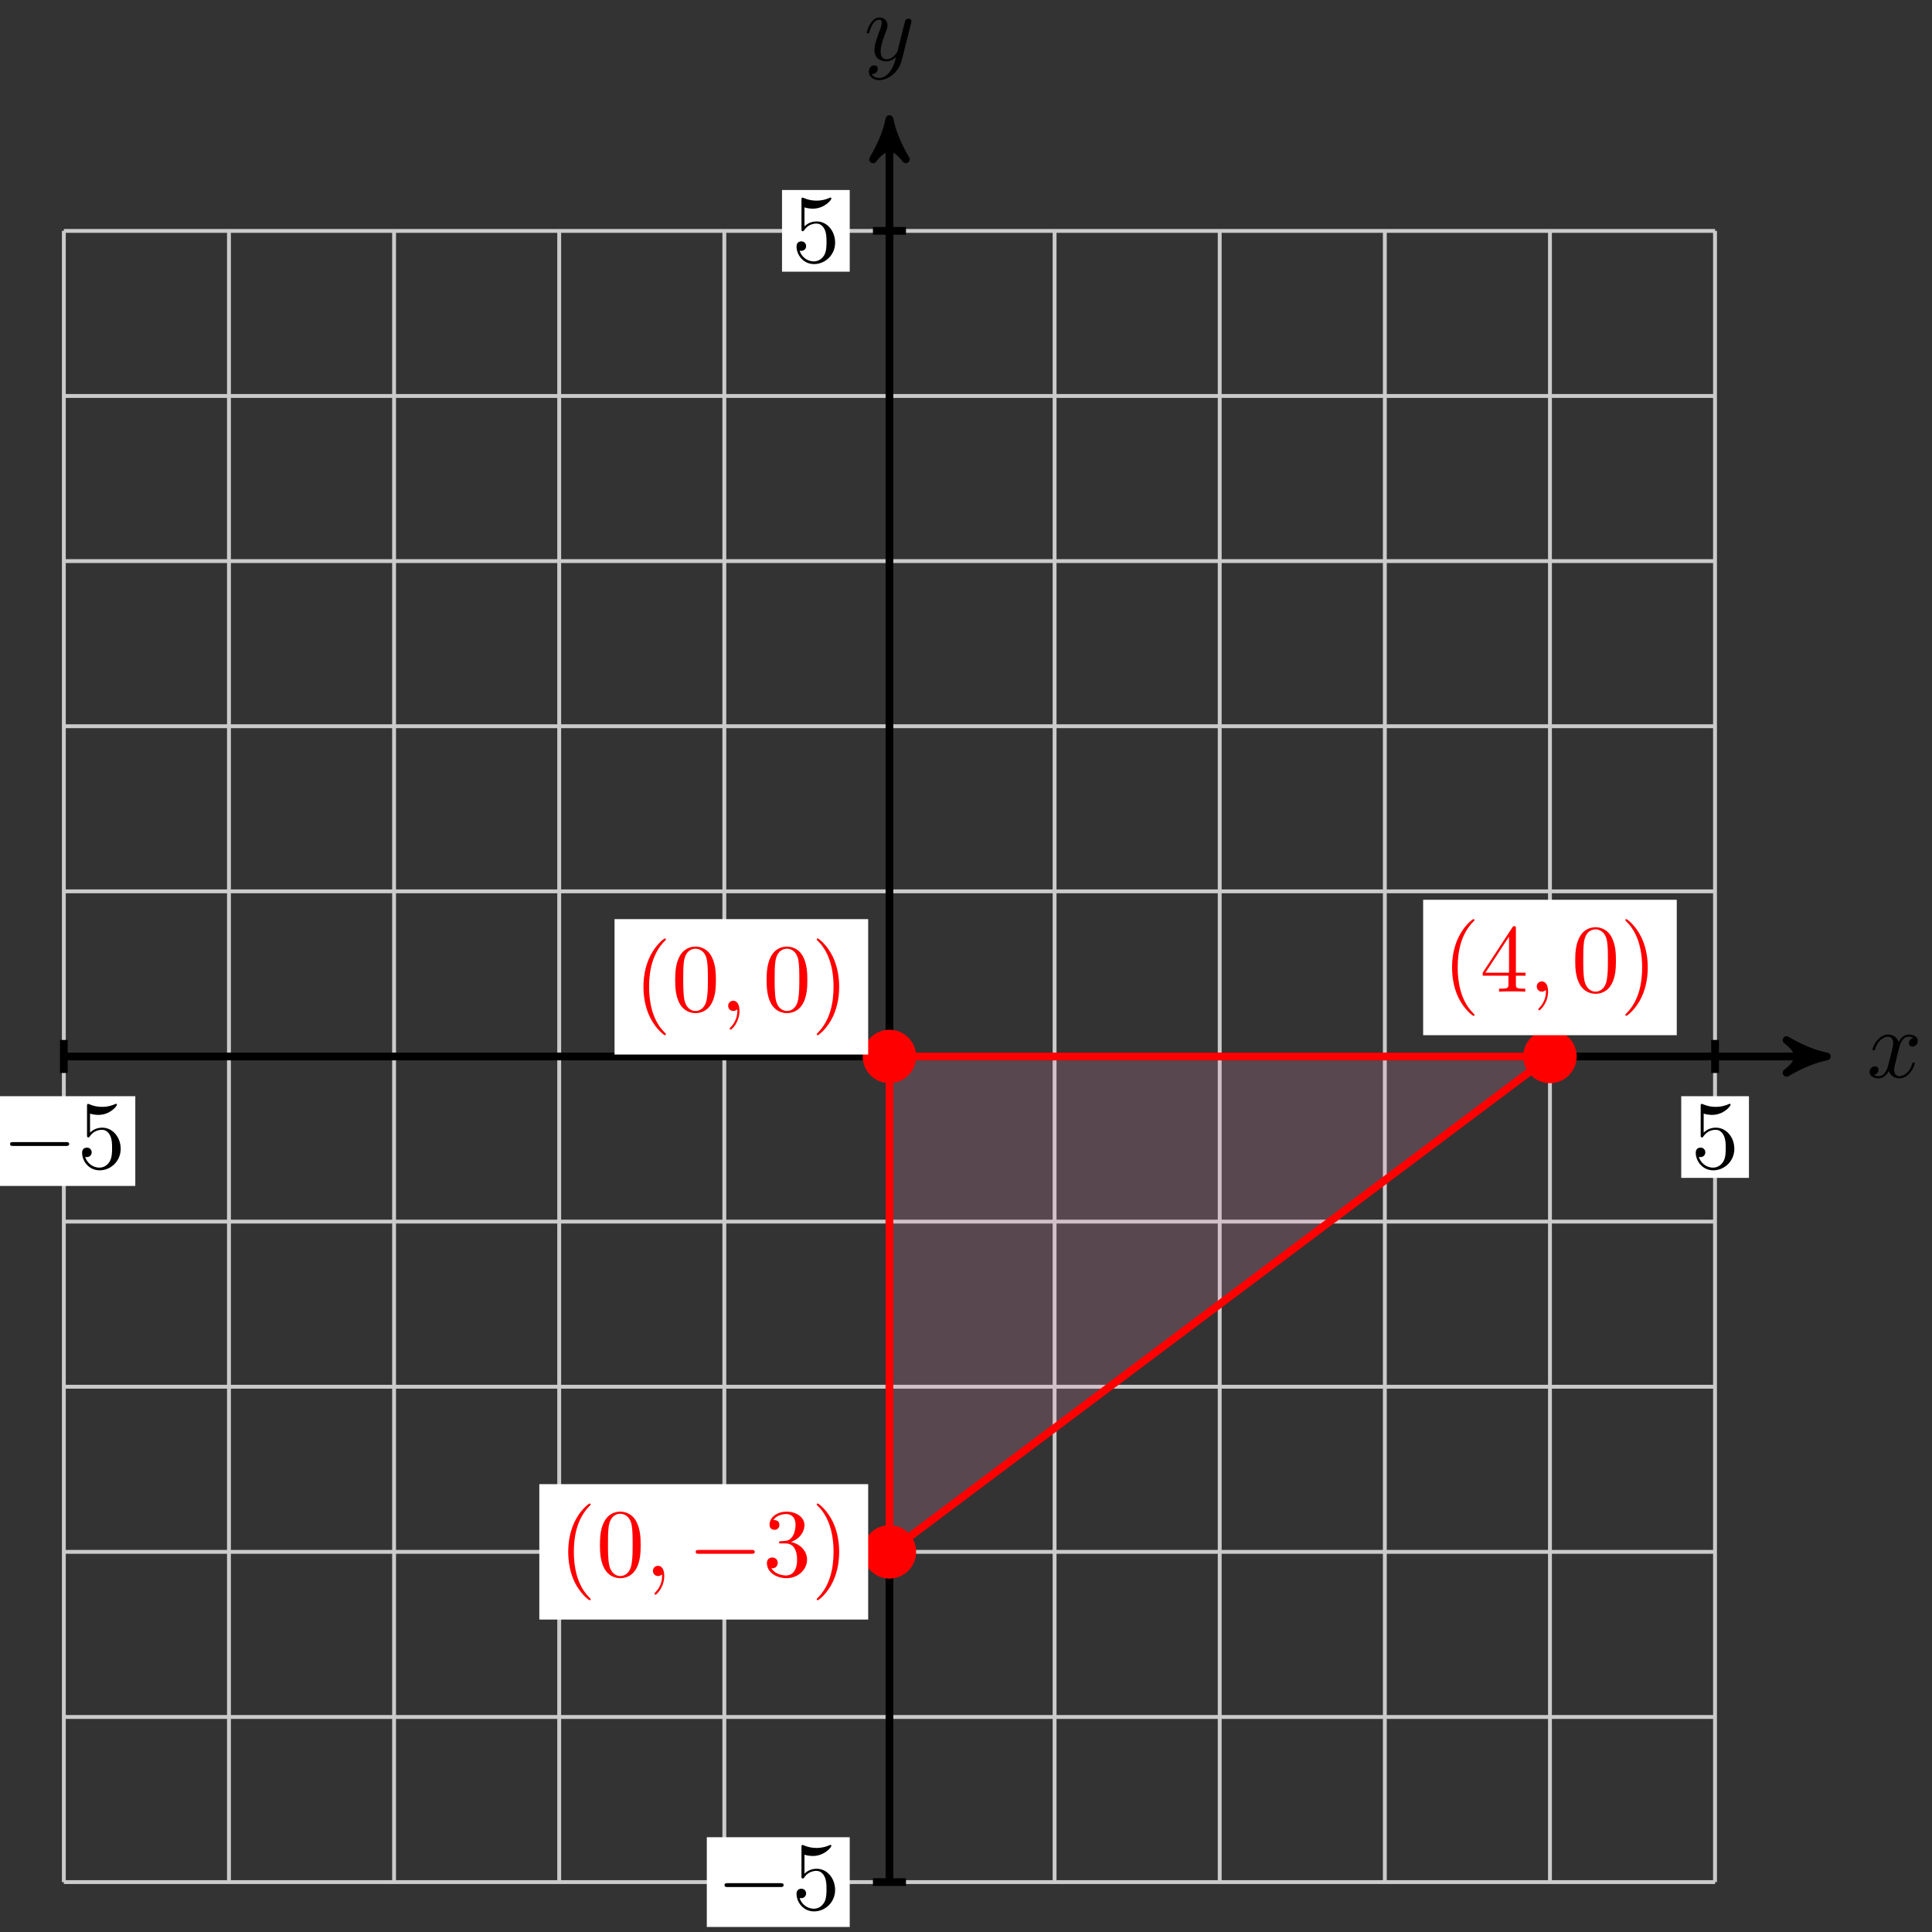<svg xmlns="http://www.w3.org/2000/svg" xmlns:xlink="http://www.w3.org/1999/xlink" version="1.1" width="199" height="199" viewBox="0 0 199 199">
<rect x="0" y="0" width="199" height="199" fill="#333333" stroke="none"/>
<defs>
<path id="font_1_2" d="M.334 .302C.34 .328 .363 .42 .433 .42 .438 .42 .462 .42 .483 .407 .455 .402 .435 .377 .435 .353 .435 .337 .446 .318 .473 .318 .495 .318 .527 .336 .527 .376 .527 .428 .468 .442 .434 .442 .376 .442 .341 .389 .329 .366 .304 .432 .25 .442 .221 .442 .117 .442 .06 .313 .06 .288 .06 .278 .07 .278 .072 .278 .08 .278 .083 .28 .085 .289 .119 .395 .185 .42 .219 .42 .238 .42 .273 .411 .273 .353 .273 .322 .256 .255 .219 .115 .203 .053 .168 .011 .124 .011 .118 .011 .095 .011 .074 .024 .099 .029 .121 .05 .121 .078 .121 .105 .099 .113 .084 .113 .054 .113 .029 .087 .029 .055 .029 .009 .079-.011 .123-.011 .189-.011 .225 .059 .228 .065 .24 .028 .276-.011 .336-.011 .439-.011 .496 .118 .496 .143 .496 .153 .487 .153 .484 .153 .475 .153 .473 .149 .471 .142 .438 .035 .37 .011 .338 .011 .299 .011 .283 .043 .283 .077 .283 .099 .289 .121 .3 .165L.334 .302Z"/>
<path id="font_1_3" d="M.486 .381C.49 .395 .49 .397 .49 .404 .49 .422 .476 .431 .461 .431 .451 .431 .435 .425 .426 .41 .424 .405 .416 .374 .412 .356 .405 .33 .398 .303 .392 .276L.347 .096C.343 .081 .3 .011 .234 .011 .183 .011 .172 .055 .172 .092 .172 .138 .189 .2 .223 .288 .239 .329 .243 .34 .243 .36 .243 .405 .211 .442 .161 .442 .066 .442 .029 .297 .029 .288 .029 .278 .039 .278 .041 .278 .051 .278 .052 .28 .057 .296 .084 .39 .124 .42 .158 .42 .166 .42 .183 .42 .183 .388 .183 .363 .173 .337 .166 .318 .126 .212 .108 .155 .108 .108 .108 .019 .171-.011 .23-.011 .269-.011 .303 .006 .331 .034 .318-.018 .306-.067 .266-.12 .24-.154 .202-.183 .156-.183 .142-.183 .097-.18 .08-.141 .096-.141 .109-.141 .123-.129 .133-.12 .143-.107 .143-.088 .143-.057 .116-.053 .106-.053 .083-.053 .05-.069 .05-.118 .05-.168 .094-.205 .156-.205 .259-.205 .362-.114 .39-.001L.486 .381Z"/>
<path id="font_2_1" d="M.659 .23C.676 .23 .694 .23 .694 .25 .694 .27 .676 .27 .659 .27H.118C.101 .27 .083 .27 .083 .25 .083 .23 .101 .23 .118 .23H.659Z"/>
<path id="font_3_6" d="M.449 .2C.449 .319 .367 .419 .259 .419 .211 .419 .168 .403 .132 .368V.564C.152 .558 .185 .551 .217 .551 .34 .551 .41 .642 .41 .655 .41 .661 .407 .666 .4 .666 .399 .666 .397 .666 .392 .663 .372 .654 .323 .634 .256 .634 .216 .634 .17 .641 .123 .662 .115 .665 .113 .665 .111 .665 .101 .665 .101 .657 .101 .641V.344C.101 .326 .101 .318 .115 .318 .122 .318 .124 .321 .128 .327 .139 .343 .176 .397 .257 .397 .309 .397 .334 .351 .342 .333 .358 .296 .36 .257 .36 .207 .36 .172 .36 .112 .336 .07 .312 .031 .275 .006 .229 .006 .156 .006 .099 .058 .082 .117 .085 .116 .088 .115 .099 .115 .132 .115 .149 .14 .149 .164 .149 .188 .132 .213 .099 .213 .085 .213 .05 .206 .05 .16 .05 .074 .119-.022 .231-.022 .347-.022 .449 .073 .449 .2Z"/>
<path id="font_3_1" d="M.331-.24C.331-.237 .331-.235 .314-.218 .189-.092 .157 .097 .157 .25 .157 .424 .195 .598 .318 .723 .331 .735 .331 .737 .331 .74 .331 .747 .327 .75 .321 .75 .311 .75 .221 .682 .162 .555 .111 .445 .099 .334 .099 .25 .099 .172 .11 .051 .165-.062 .225-.185 .311-.25 .321-.25 .327-.25 .331-.247 .331-.24Z"/>
<path id="font_3_3" d="M.46 .32C.46 .4 .455 .48 .42 .554 .374 .65 .292 .666 .25 .666 .19 .666 .117 .64 .076 .547 .044 .478 .039 .4 .039 .32 .039 .245 .043 .155 .084 .079 .127-.002 .2-.022 .249-.022 .303-.022 .379-.001 .423 .094 .455 .163 .46 .241 .46 .32M.249-0C.21-0 .151 .025 .133 .121 .122 .181 .122 .273 .122 .332 .122 .396 .122 .462 .13 .516 .149 .635 .224 .644 .249 .644 .282 .644 .348 .626 .367 .527 .377 .471 .377 .395 .377 .332 .377 .257 .377 .189 .366 .125 .351 .03 .294-0 .249-0Z"/>
<path id="font_1_1" d="M.203 .001C.203 .067 .178 .106 .139 .106 .106 .106 .086 .081 .086 .053 .086 .026 .106 0 .139 0 .151 0 .164 .004 .174 .013 .177 .015 .178 .016 .179 .016 .18 .016 .181 .015 .181 .001 .181-.073 .146-.133 .113-.166 .102-.177 .102-.179 .102-.182 .102-.189 .107-.193 .112-.193 .123-.193 .203-.116 .203 .001Z"/>
<path id="font_3_2" d="M.289 .25C.289 .328 .278 .449 .223 .562 .163 .685 .077 .75 .067 .75 .061 .75 .057 .746 .057 .74 .057 .737 .057 .735 .076 .717 .174 .618 .231 .459 .231 .25 .231 .079 .194-.097 .07-.223 .057-.235 .057-.237 .057-.24 .057-.246 .061-.25 .067-.25 .077-.25 .167-.182 .226-.055 .277 .055 .289 .166 .289 .25Z"/>
<path id="font_3_4" d="M.29 .352C.372 .379 .43 .449 .43 .528 .43 .61 .342 .666 .246 .666 .145 .666 .069 .606 .069 .53 .069 .497 .091 .478 .12 .478 .151 .478 .171 .5 .171 .529 .171 .579 .124 .579 .109 .579 .14 .628 .206 .641 .242 .641 .283 .641 .338 .619 .338 .529 .338 .517 .336 .459 .31 .415 .28 .367 .246 .364 .221 .363 .213 .362 .189 .36 .182 .36 .174 .359 .167 .358 .167 .348 .167 .337 .174 .337 .191 .337H.235C.317 .337 .354 .269 .354 .17 .354 .034 .285 .006 .241 .006 .198 .006 .123 .022 .088 .081 .123 .076 .154 .098 .154 .136 .154 .172 .127 .192 .098 .192 .074 .192 .042 .178 .042 .134 .042 .043 .135-.022 .244-.022 .366-.022 .457 .068 .457 .17 .457 .253 .394 .331 .29 .352Z"/>
<path id="font_3_5" d="M.294 .165V.078C.294 .042 .292 .031 .218 .031H.197V0C.238 .003 .29 .003 .332 .003 .374 .003 .427 .003 .468 0V.031H.447C.373 .031 .371 .042 .371 .078V.165H.471V.196H.371V.651C.371 .671 .371 .677 .355 .677 .346 .677 .343 .677 .335 .665L.028 .196V.165H.294M.3 .196H.056L.3 .569V.196Z"/>
</defs>
<path transform="matrix(1,0,0,-1,91.616,108.819)" stroke-width=".399" stroke-linecap="butt" stroke-miterlimit="10" stroke-linejoin="miter" fill="none" stroke="#cbcbcb" d="M-85.041-85.041H85.041M-85.041-68.033H85.041M-85.041-51.025H85.041M-85.041-34.017H85.041M-85.041-17.008H85.041M-85.041 0H85.041M-85.041 17.008H85.041M-85.041 34.017H85.041M-85.041 51.025H85.041M-85.041 68.033H85.041M-85.041 85.035H85.041M-85.041-85.041V85.041M-68.033-85.041V85.041M-51.025-85.041V85.041M-34.017-85.041V85.041M-17.008-85.041V85.041M0-85.041V85.041M17.008-85.041V85.041M34.017-85.041V85.041M51.025-85.041V85.041M68.033-85.041V85.041M85.035-85.041V85.041M85.041 85.041"/>
<path transform="matrix(1,0,0,-1,91.616,108.819)" stroke-width=".797" stroke-linecap="butt" stroke-miterlimit="10" stroke-linejoin="miter" fill="none" stroke="#000000" d="M-85.041 0H95.512"/>
<path transform="matrix(1,0,0,-1,187.128,108.819)" d="M1.036 0C-.259 .259-1.554 .777-3.108 1.684-1.554 .518-1.554-.518-3.108-1.684-1.554-.777-.259-.259 1.036 0Z"/>
<path transform="matrix(1,0,0,-1,187.128,108.819)" stroke-width=".797" stroke-linecap="butt" stroke-linejoin="round" fill="none" stroke="#000000" d="M1.036 0C-.259 .259-1.554 .777-3.108 1.684-1.554 .518-1.554-.518-3.108-1.684-1.554-.777-.259-.259 1.036 0Z"/>
<use data-text="x" xlink:href="#font_1_2" transform="matrix(9.963,0,0,-9.963,192.282,110.964)"/>
<path transform="matrix(1,0,0,-1,91.616,108.819)" stroke-width=".797" stroke-linecap="butt" stroke-miterlimit="10" stroke-linejoin="miter" fill="none" stroke="#000000" d="M0-85.041V95.512"/>
<path transform="matrix(0,-1,-1,-0,91.616,13.301)" d="M1.036 0C-.259 .259-1.554 .777-3.108 1.684-1.554 .518-1.554-.518-3.108-1.684-1.554-.777-.259-.259 1.036 0Z"/>
<path transform="matrix(0,-1,-1,-0,91.616,13.301)" stroke-width=".797" stroke-linecap="butt" stroke-linejoin="round" fill="none" stroke="#000000" d="M1.036 0C-.259 .259-1.554 .777-3.108 1.684-1.554 .518-1.554-.518-3.108-1.684-1.554-.777-.259-.259 1.036 0Z"/>
<use data-text="y" xlink:href="#font_1_3" transform="matrix(9.963,0,0,-9.963,88.995,6.21)"/>
<path transform="matrix(1,0,0,-1,91.616,108.819)" stroke-width=".797" stroke-linecap="butt" stroke-miterlimit="10" stroke-linejoin="miter" fill="none" stroke="#000000" d="M-85.041 1.701V-1.701"/>
<path transform="matrix(1,0,0,-1,91.616,108.819)" d="M-92.403-13.335H-77.68V-4.092H-92.403Z" fill="#ffffff"/>
<use data-text="&#x2212;" xlink:href="#font_2_1" transform="matrix(9.963,0,0,-9.963,.21,120.327)"/>
<use data-text="5" xlink:href="#font_3_6" transform="matrix(9.963,0,0,-9.963,7.958,120.327)"/>
<path transform="matrix(1,0,0,-1,91.616,108.819)" stroke-width=".797" stroke-linecap="butt" stroke-miterlimit="10" stroke-linejoin="miter" fill="none" stroke="#000000" d="M1.701-85.041H-1.701"/>
<path transform="matrix(1,0,0,-1,91.616,108.819)" d="M-18.814-89.663H-4.092V-80.42H-18.814Z" fill="#ffffff"/>
<use data-text="&#x2212;" xlink:href="#font_2_1" transform="matrix(9.963,0,0,-9.963,73.798,196.66)"/>
<use data-text="5" xlink:href="#font_3_6" transform="matrix(9.963,0,0,-9.963,81.546,196.66)"/>
<path transform="matrix(1,0,0,-1,91.616,108.819)" stroke-width=".797" stroke-linecap="butt" stroke-miterlimit="10" stroke-linejoin="miter" fill="none" stroke="#000000" d="M85.041 1.701V-1.701"/>
<path transform="matrix(1,0,0,-1,91.616,108.819)" d="M81.554-12.505H88.528V-4.092H81.554Z" fill="#ffffff"/>
<use data-text="5" xlink:href="#font_3_6" transform="matrix(9.963,0,0,-9.963,174.167,120.327)"/>
<path transform="matrix(1,0,0,-1,91.616,108.819)" stroke-width=".797" stroke-linecap="butt" stroke-miterlimit="10" stroke-linejoin="miter" fill="none" stroke="#000000" d="M1.701 85.041H-1.701"/>
<path transform="matrix(1,0,0,-1,91.616,108.819)" d="M-11.066 80.835H-4.092V89.248H-11.066Z" fill="#ffffff"/>
<use data-text="5" xlink:href="#font_3_6" transform="matrix(9.963,0,0,-9.963,81.547,26.983)"/>
<g>
<path transform="matrix(1,0,0,-1,91.616,108.819)" d="M0 0H68.033L0-51.025Z" fill="#f49ac1" fill-opacity=".2"/>
<path transform="matrix(1,0,0,-1,91.616,108.819)" stroke-width=".399" stroke-linecap="butt" stroke-miterlimit="10" stroke-linejoin="miter" fill="none" stroke="#f49ac1" stroke-opacity=".2" d="M0 0H68.033L0-51.025Z"/>
</g>
<path transform="matrix(1,0,0,-1,91.616,108.819)" stroke-width=".797" stroke-linecap="butt" stroke-miterlimit="10" stroke-linejoin="miter" fill="none" stroke="#ff0000" d="M0 0H68.033L0-51.025Z"/>
<path transform="matrix(1,0,0,-1,91.616,108.819)" d="M2.551 0C2.551 1.409 1.409 2.551 0 2.551-1.409 2.551-2.551 1.409-2.551 0-2.551-1.409-1.409-2.551 0-2.551 1.409-2.551 2.551-1.409 2.551 0ZM0 0" fill="#ff0000"/>
<path transform="matrix(1,0,0,-1,91.616,108.819)" stroke-width=".399" stroke-linecap="butt" stroke-miterlimit="10" stroke-linejoin="miter" fill="none" stroke="#ff0000" d="M2.551 0C2.551 1.409 1.409 2.551 0 2.551-1.409 2.551-2.551 1.409-2.551 0-2.551-1.409-1.409-2.551 0-2.551 1.409-2.551 2.551-1.409 2.551 0ZM0 0"/>
<path transform="matrix(1,0,0,-1,91.616,108.819)" d="M-28.316 .199H-2.192V14.147H-28.316Z" fill="#ffffff"/>
<use data-text="(" xlink:href="#font_3_1" transform="matrix(9.963,0,0,-9.963,65.292,104.135)" fill="#ff0000"/>
<use data-text="0" xlink:href="#font_3_3" transform="matrix(9.963,0,0,-9.963,69.157,104.135)" fill="#ff0000"/>
<use data-text="," xlink:href="#font_1_1" transform="matrix(9.963,0,0,-9.963,74.147,104.135)" fill="#ff0000"/>
<use data-text="0" xlink:href="#font_3_3" transform="matrix(9.963,0,0,-9.963,78.575,104.135)" fill="#ff0000"/>
<use data-text=")" xlink:href="#font_3_2" transform="matrix(9.963,0,0,-9.963,83.556,104.135)" fill="#ff0000"/>
<path transform="matrix(1,0,0,-1,91.616,108.819)" d="M2.551-51.025C2.551-49.616 1.409-48.474 0-48.474-1.409-48.474-2.551-49.616-2.551-51.025-2.551-52.434-1.409-53.576 0-53.576 1.409-53.576 2.551-52.434 2.551-51.025ZM0-51.025" fill="#ff0000"/>
<path transform="matrix(1,0,0,-1,91.616,108.819)" stroke-width=".399" stroke-linecap="butt" stroke-miterlimit="10" stroke-linejoin="miter" fill="none" stroke="#ff0000" d="M2.551-51.025C2.551-49.616 1.409-48.474 0-48.474-1.409-48.474-2.551-49.616-2.551-51.025-2.551-52.434-1.409-53.576 0-53.576 1.409-53.576 2.551-52.434 2.551-51.025ZM0-51.025"/>
<path transform="matrix(1,0,0,-1,91.616,108.819)" d="M-36.065-57.999H-2.192V-44.051H-36.065Z" fill="#ffffff"/>
<use data-text="(" xlink:href="#font_3_1" transform="matrix(9.963,0,0,-9.963,57.543,162.337)" fill="#ff0000"/>
<use data-text="0" xlink:href="#font_3_3" transform="matrix(9.963,0,0,-9.963,61.408,162.337)" fill="#ff0000"/>
<use data-text="," xlink:href="#font_1_1" transform="matrix(9.963,0,0,-9.963,66.398,162.337)" fill="#ff0000"/>
<use data-text="&#x2212;" xlink:href="#font_2_1" transform="matrix(9.963,0,0,-9.963,70.826,162.337)" fill="#ff0000"/>
<use data-text="3" xlink:href="#font_3_4" transform="matrix(9.963,0,0,-9.963,78.575,162.337)" fill="#ff0000"/>
<use data-text=")" xlink:href="#font_3_2" transform="matrix(9.963,0,0,-9.963,83.556,162.337)" fill="#ff0000"/>
<path transform="matrix(1,0,0,-1,91.616,108.819)" d="M70.584 0C70.584 1.409 69.442 2.551 68.033 2.551 66.624 2.551 65.482 1.409 65.482 0 65.482-1.409 66.624-2.551 68.033-2.551 69.442-2.551 70.584-1.409 70.584 0ZM68.033 0" fill="#ff0000"/>
<path transform="matrix(1,0,0,-1,91.616,108.819)" stroke-width=".399" stroke-linecap="butt" stroke-miterlimit="10" stroke-linejoin="miter" fill="none" stroke="#ff0000" d="M70.584 0C70.584 1.409 69.442 2.551 68.033 2.551 66.624 2.551 65.482 1.409 65.482 0 65.482-1.409 66.624-2.551 68.033-2.551 69.442-2.551 70.584-1.409 70.584 0ZM68.033 0"/>
<path transform="matrix(1,0,0,-1,91.616,108.819)" d="M54.971 2.192H81.095V16.14H54.971Z" fill="#ffffff"/>
<use data-text="(" xlink:href="#font_3_1" transform="matrix(9.963,0,0,-9.963,148.579,102.143)" fill="#ff0000"/>
<use data-text="4" xlink:href="#font_3_5" transform="matrix(9.963,0,0,-9.963,152.444,102.143)" fill="#ff0000"/>
<use data-text="," xlink:href="#font_1_1" transform="matrix(9.963,0,0,-9.963,157.434,102.143)" fill="#ff0000"/>
<use data-text="0" xlink:href="#font_3_3" transform="matrix(9.963,0,0,-9.963,161.862,102.143)" fill="#ff0000"/>
<use data-text=")" xlink:href="#font_3_2" transform="matrix(9.963,0,0,-9.963,166.843,102.143)" fill="#ff0000"/>
</svg>
